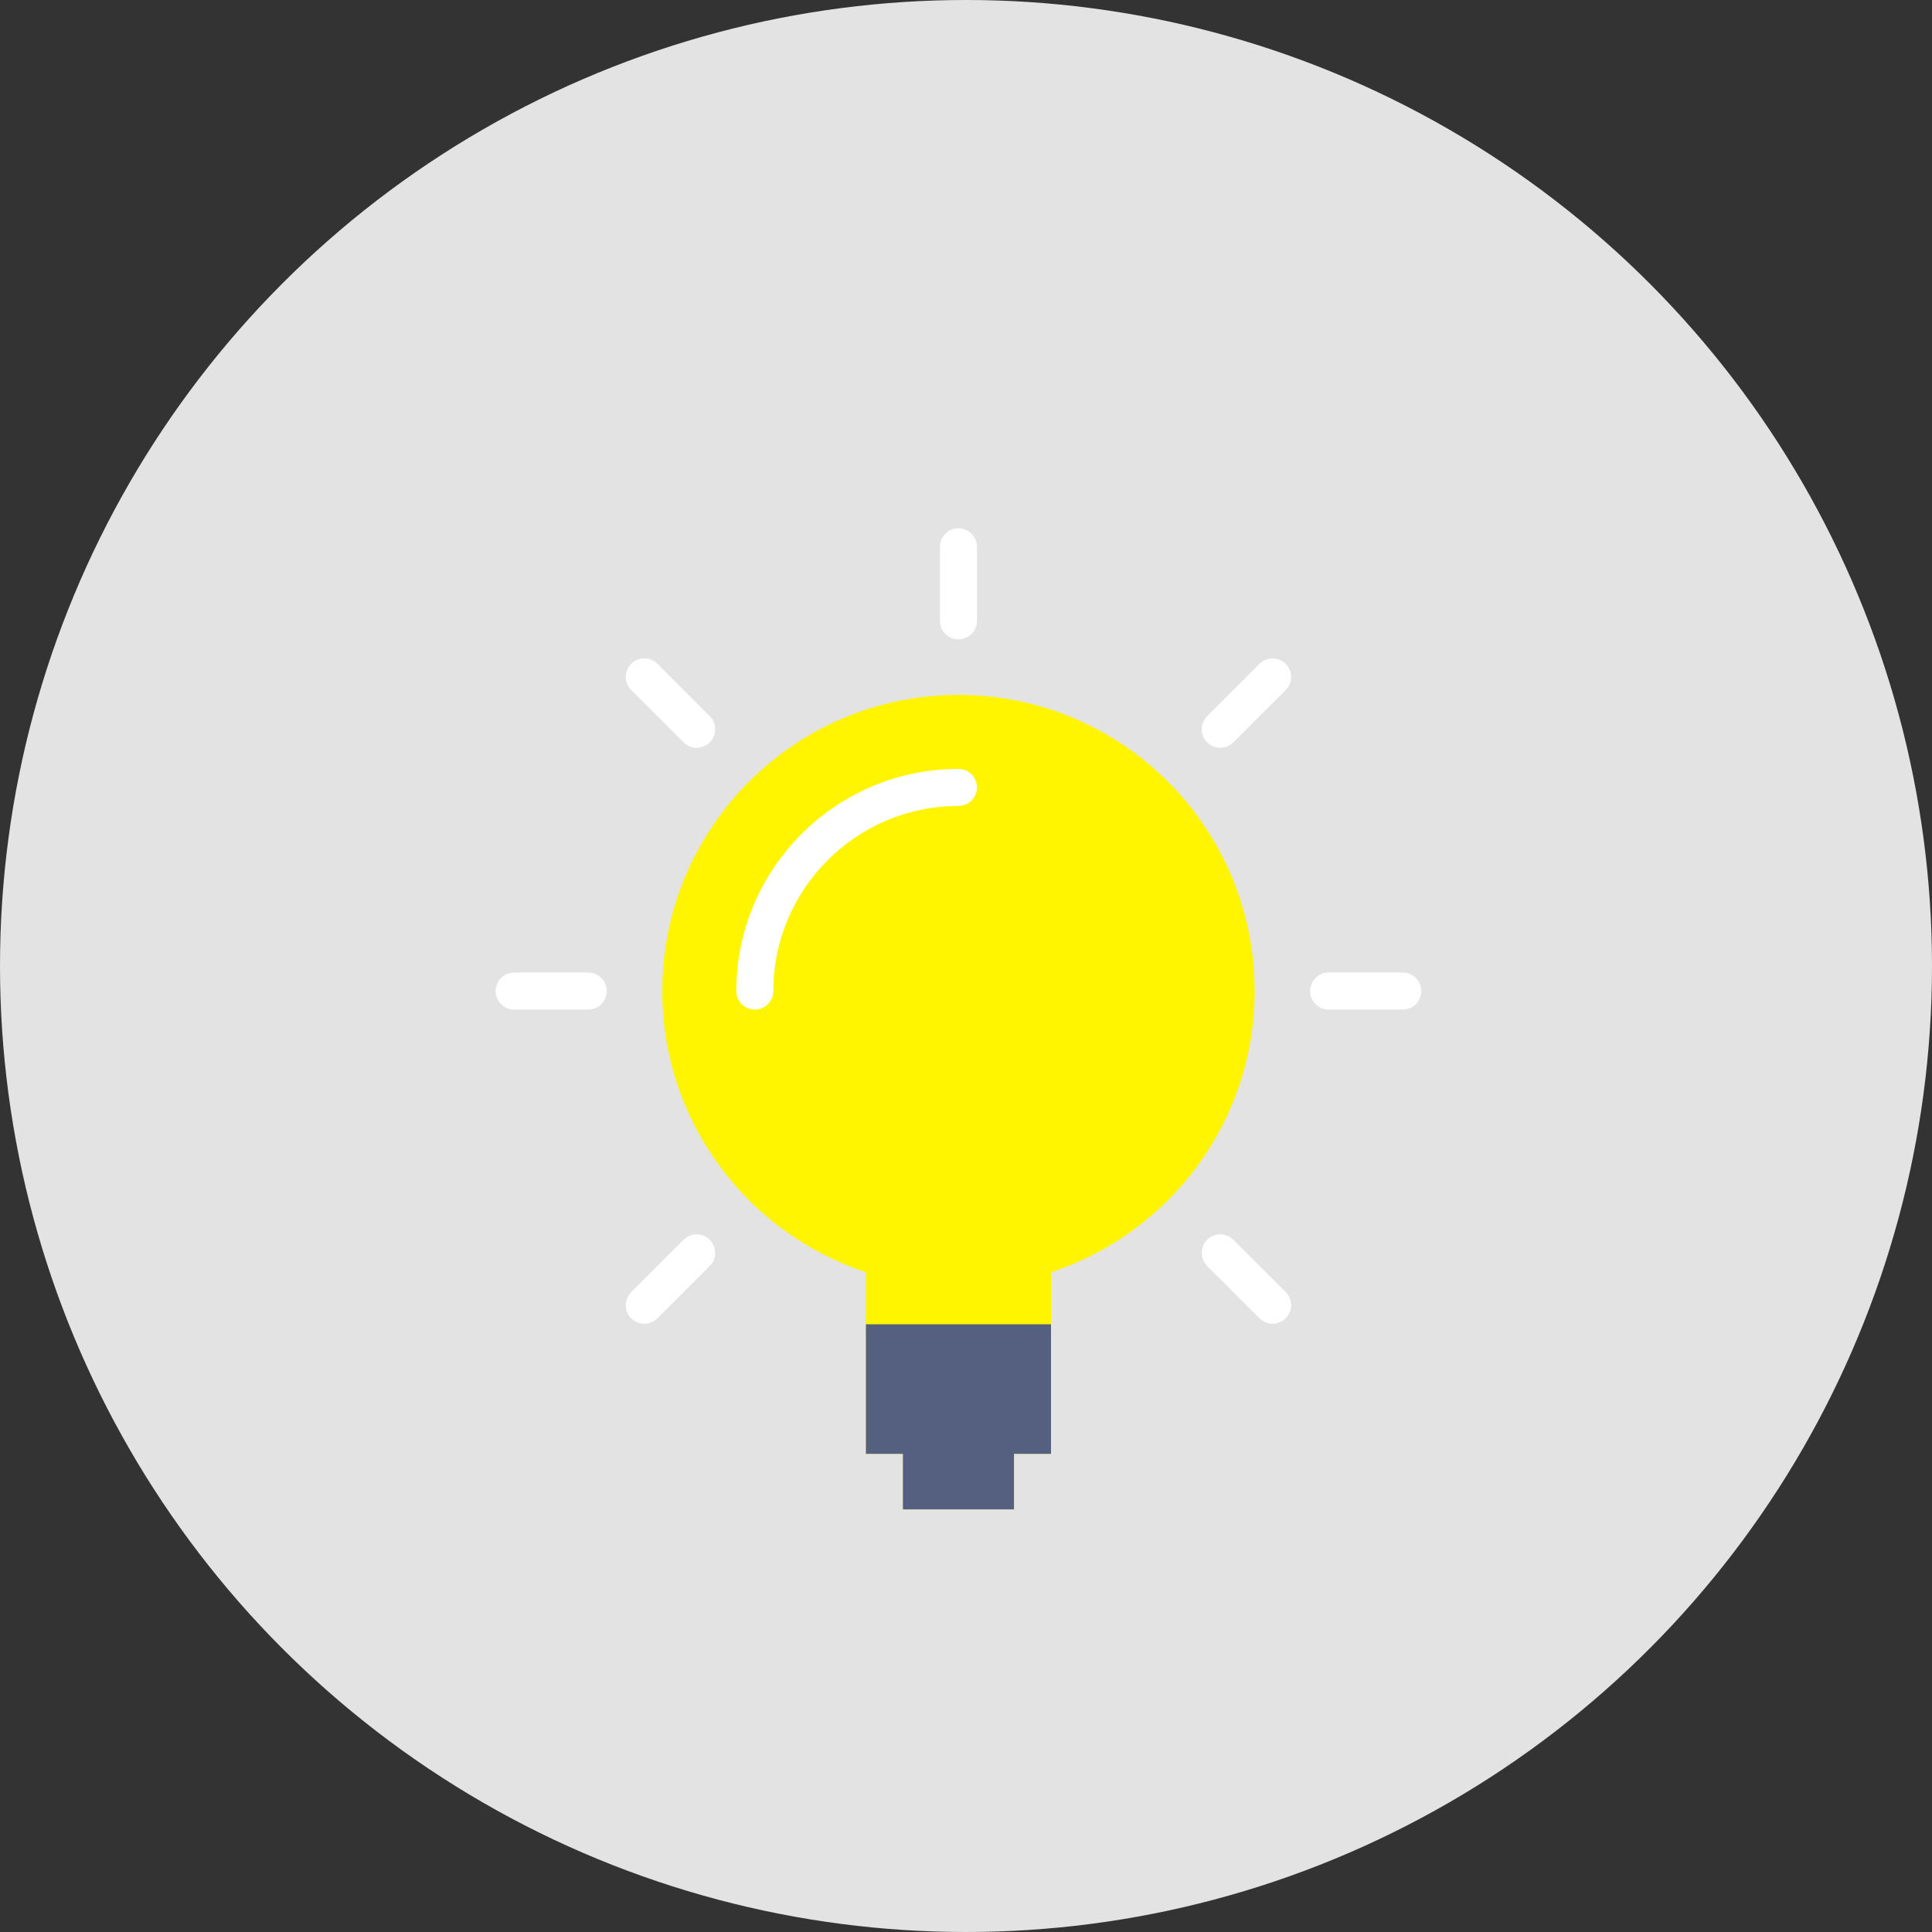 <svg width="128" height="128" viewBox="0 0 128 128" fill="none" xmlns="http://www.w3.org/2000/svg">
<rect x="0" y="0" width="128" height="128" fill="#333333" stroke="none"/>
<circle cx="64" cy="64" r="64" fill="#E3E3E3"/>
<g clip-path="url(#clip0)">
<path d="M63.5 46.038C52.662 46.038 43.877 54.824 43.877 65.66C43.877 74.355 49.537 81.716 57.368 84.292V96.321H59.821V100H67.179V96.321H69.632V84.292C77.463 81.716 83.123 74.355 83.123 65.66C83.123 54.824 74.338 46.038 63.5 46.038Z" fill="#FFF500"/>
<path d="M63.5 35C62.822 35 62.274 35.548 62.274 36.226V41.132C62.274 41.81 62.822 42.358 63.5 42.358C64.178 42.358 64.727 41.81 64.727 41.132V36.226C64.727 35.548 64.178 35 63.5 35Z" fill="white"/>
<path d="M92.934 64.434H88.029C87.35 64.434 86.802 64.982 86.802 65.66C86.802 66.339 87.35 66.887 88.029 66.887H92.934C93.612 66.887 94.161 66.339 94.161 65.66C94.161 64.982 93.612 64.434 92.934 64.434Z" fill="white"/>
<path d="M38.972 64.434H34.066C33.388 64.434 32.84 64.982 32.84 65.66C32.84 66.339 33.388 66.887 34.066 66.887H38.972C39.65 66.887 40.198 66.339 40.198 65.66C40.198 64.982 39.65 64.434 38.972 64.434Z" fill="white"/>
<path d="M83.447 43.98L79.978 47.448C79.499 47.928 79.499 48.703 79.978 49.182C80.217 49.421 80.531 49.542 80.845 49.542C81.159 49.542 81.473 49.421 81.712 49.182L85.181 45.714C85.66 45.234 85.66 44.459 85.181 43.98C84.701 43.5 83.925 43.502 83.447 43.98Z" fill="white"/>
<path d="M45.288 82.138L41.82 85.607C41.34 86.086 41.34 86.861 41.82 87.341C42.059 87.58 42.373 87.7 42.687 87.7C43.001 87.7 43.315 87.58 43.554 87.341L47.022 83.873C47.502 83.393 47.502 82.618 47.022 82.138C46.542 81.659 45.767 81.659 45.288 82.138Z" fill="white"/>
<path d="M81.712 82.138C81.233 81.659 80.458 81.659 79.978 82.138C79.499 82.618 79.499 83.393 79.978 83.873L83.447 87.341C83.686 87.58 84 87.7 84.314 87.7C84.628 87.7 84.942 87.58 85.181 87.341C85.66 86.861 85.66 86.086 85.181 85.607L81.712 82.138Z" fill="white"/>
<path d="M43.554 43.98C43.074 43.5 42.299 43.5 41.82 43.98C41.34 44.459 41.34 45.234 41.82 45.714L45.288 49.182C45.527 49.421 45.841 49.542 46.155 49.542C46.469 49.542 46.783 49.421 47.022 49.182C47.502 48.703 47.502 47.928 47.022 47.448L43.554 43.98Z" fill="white"/>
<path d="M50.01 66.887C49.331 66.887 48.783 66.338 48.783 65.66C48.783 57.545 55.385 50.943 63.5 50.943C64.178 50.943 64.727 51.492 64.727 52.17C64.727 52.848 64.178 53.396 63.5 53.396C56.738 53.396 51.236 58.898 51.236 65.66C51.236 66.338 50.688 66.887 50.01 66.887Z" fill="white"/>
<path d="M57.368 87.736V96.321H59.821V100H67.18V96.321H69.632V87.736H57.368Z" fill="#556080"/>
</g>
<defs>
<clipPath id="clip0">
<rect width="65" height="65" fill="white" transform="translate(31 35)"/>
</clipPath>
</defs>
</svg>
